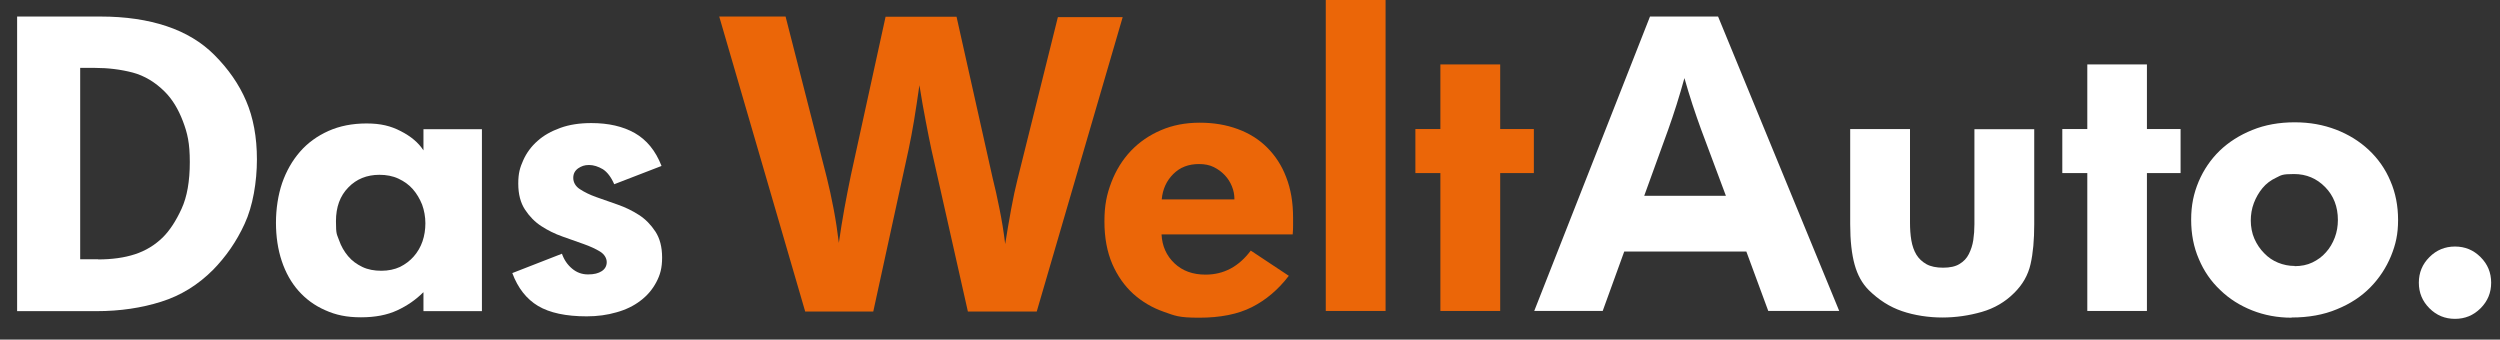 <svg xmlns="http://www.w3.org/2000/svg" id="Layer_1" viewBox="0 0 1300 176.6"><rect x="0" y="0" width="1300" height="176.6" fill="#333333" stroke="none"/><defs><style>      .st0 {        fill: #fff;      }      .st1 {        fill: #eb6608;      }    </style></defs><path class="st0" d="M1276.6,165.8c-5.2,0-9.6-1.8-13.3-5.5-3.7-3.7-5.5-8.1-5.5-13.3s1.8-9.6,5.5-13.3c3.7-3.7,8.1-5.5,13.3-5.5s9.6,1.8,13.3,5.5c3.7,3.7,5.5,8.1,5.5,13.3s-1.8,9.6-5.5,13.3c-3.7,3.7-8.1,5.5-13.3,5.5"></path><path class="st0" d="M1191.6,165.2c-7.3,0-14.2-1.3-20.5-3.8-6.3-2.5-11.9-6-16.6-10.6-4.8-4.5-8.5-9.9-11.1-16.1-2.7-6.2-4-13-4-20.5s1.3-13.6,3.9-19.8c2.6-6.1,6.2-11.4,10.9-16,4.7-4.5,10.3-8.1,17-10.8,6.6-2.7,14-4,22-4s14.9,1.3,21.5,3.8c6.5,2.5,12.2,6,17.1,10.6,4.8,4.5,8.6,9.9,11.2,16.1,2.7,6.2,4,13,4,20.3s-1.2,12.7-3.7,18.8c-2.5,6-6,11.4-10.7,16.2-4.7,4.8-10.5,8.6-17.4,11.4-6.9,2.9-14.8,4.3-23.5,4.3M1193.2,138.4c3.4,0,6.5-.6,9.2-1.9,2.7-1.3,5.1-3,7.1-5.3,2-2.2,3.5-4.8,4.6-7.7,1.1-2.9,1.6-6,1.6-9.1,0-6.9-2.2-12.6-6.6-17.1-4.4-4.5-9.8-6.8-16.2-6.8s-6.6.6-9.3,1.9c-2.8,1.3-5.2,3.1-7.1,5.4-1.9,2.3-3.4,4.9-4.5,7.8-1.1,2.9-1.6,6-1.6,9.1s.6,6.6,1.9,9.5c1.3,2.9,3,5.4,5.1,7.5,2.1,2.2,4.5,3.8,7.2,4.9,2.7,1.1,5.6,1.7,8.6,1.7"></path><polygon class="st0" points="1085.4 90 1072.4 90 1072.4 67.1 1085.4 67.1 1085.4 33.5 1116.4 33.5 1116.4 67.1 1133.9 67.1 1133.9 90 1116.4 90 1116.4 161.7 1085.4 161.7 1085.4 90"></polygon><path class="st0" d="M962.1,67.1h31.1v48.6c0,3.3.2,6.4.7,9.3.5,2.9,1.4,5.4,2.6,7.4,1.3,2.1,3,3.7,5.3,5,2.2,1.2,5.1,1.8,8.6,1.8s6.4-.6,8.5-1.9c2.2-1.3,3.8-3,4.9-5.2,1.1-2.2,1.9-4.6,2.3-7.2.4-2.7.6-5.4.6-8.3v-49.4h31.1v49.4c0,8.1-.6,15-1.9,20.7-1.3,5.8-4.2,10.8-8.6,15.1-4.6,4.6-10.2,7.9-16.8,9.8-6.6,1.9-13.5,2.9-20.5,2.9s-14.5-1.1-20.9-3.3c-6.5-2.2-12.2-5.9-17.3-10.9-3.5-3.5-5.9-7.9-7.4-13.3-1.5-5.4-2.3-12.4-2.3-21v-49.4Z"></path><path class="st0" d="M858,8.6h35.4l63,153.1h-36.9l-11.4-30.9h-63.5l-11.2,30.9h-35.6l60.2-153.1ZM897.5,101.9l-13-34.8c-1.4-3.9-2.9-8.1-4.4-12.7-1.5-4.6-2.9-9.2-4.2-13.8-1.3,4.8-2.7,9.4-4.1,13.9-1.4,4.5-2.9,8.8-4.3,12.8l-12.5,34.5h42.5Z"></path><polygon class="st1" points="749 90 736 90 736 67.1 749 67.1 749 33.5 780.1 33.5 780.1 67.1 797.6 67.1 797.6 90 780.1 90 780.1 161.7 749 161.7 749 90"></polygon><polygon class="st1" points="689.4 0 703.1 0 720.5 0 720.5 161.7 689.4 161.7 689.4 0"></polygon><path class="st1" d="M670.2,143.4c-5.5,7.2-11.9,12.6-19.2,16.3-7.3,3.7-16.5,5.5-27.4,5.5s-12.5-1-18.5-3.1c-6-2.1-11.2-5.2-15.8-9.3-4.5-4.1-8.2-9.3-10.9-15.5-2.7-6.3-4.1-13.6-4.1-22.1s1.2-14.1,3.6-20.4c2.4-6.3,5.8-11.7,10.1-16.3,4.4-4.6,9.6-8.2,15.7-10.8,6-2.6,12.7-3.9,20.1-3.9s13.8,1.1,19.8,3.3c6,2.2,11.1,5.4,15.3,9.6,4.2,4.2,7.6,9.3,9.9,15.4,2.4,6.1,3.6,13.1,3.6,21.1v3.6c0,1.5,0,3.2-.2,5.1h-68.2c.3,6,2.5,11,6.7,15,4.2,4,9.6,5.9,16.2,5.9,9.5,0,17.3-4.2,23.5-12.5l19.9,13.2ZM641.9,103.6c0-2.3-.4-4.5-1.3-6.7-.9-2.2-2.1-4.1-3.7-5.8-1.6-1.7-3.5-3.1-5.7-4.2-2.2-1.1-4.8-1.6-7.7-1.6-5.5,0-9.9,1.7-13.4,5.2-3.5,3.5-5.5,7.8-6,13.2h37.8Z"></path><path class="st1" d="M374,8.6h34.5l21.4,83.6c1.3,5.2,2.5,10.7,3.6,16.5,1.1,5.8,2,11.7,2.7,17.6.9-6,1.8-12.1,2.9-18,1.1-6,2.2-11.6,3.3-16.9l18.1-82.7h36.9l18.8,84c1.2,4.6,2.3,9.8,3.5,15.7,1.2,5.8,2.2,12,3,18.5,1-6.2,2-12.3,3.1-18.2,1.1-6,2.2-11.1,3.3-15.4l21-84.4h33.7l-44.7,153.1h-35.8l-19-84.4c-.9-4-1.8-8.9-2.9-14.5-1.1-5.6-2.2-11.9-3.3-18.8-1,6.9-1.9,13-2.8,18.4-.9,5.3-1.8,10.3-2.8,14.9l-18.4,84.4h-35.4L374,8.6Z"></path><path class="st0" d="M292.2,131.9c1.1,3.2,2.9,5.8,5.3,7.8,2.4,2,5.1,3,8.3,3s5.4-.6,7.1-1.7c1.7-1.1,2.6-2.7,2.6-4.7s-1.2-4.1-3.5-5.5c-2.3-1.4-5.1-2.7-8.5-3.9-3.4-1.2-7.1-2.5-11-3.9-4-1.4-7.6-3.2-11-5.4-3.4-2.2-6.2-5.1-8.5-8.6-2.3-3.5-3.5-8-3.5-13.5s.9-8.4,2.6-12.2c1.7-3.8,4.2-7.2,7.4-10,3.2-2.9,7.2-5.1,11.9-6.8,4.7-1.7,10-2.5,16.1-2.5,8.9,0,16.4,1.7,22.6,5.2,6.1,3.5,10.8,9.1,13.9,17.1l-24.6,9.5c-1.6-3.7-3.6-6.3-5.9-7.8-2.4-1.4-4.8-2.2-7.2-2.2s-3.9.6-5.6,1.7c-1.7,1.2-2.6,2.8-2.6,5s1.1,4.4,3.5,5.9c2.3,1.5,5.1,2.9,8.5,4.1,3.4,1.2,7.1,2.5,11.1,3.9,4,1.4,7.7,3.2,11.1,5.4,3.4,2.2,6.2,5.1,8.5,8.6,2.3,3.5,3.5,8,3.5,13.5s-1,9-3,12.8c-2,3.8-4.8,7.1-8.3,9.7-3.5,2.7-7.7,4.7-12.4,6-4.8,1.4-9.9,2.1-15.5,2.1-10.8,0-19.2-1.8-25.3-5.4-6-3.6-10.5-9.3-13.4-17.1l25.9-10.1Z"></path><path class="st0" d="M220.1,152c-3.9,3.9-8.4,7-13.6,9.4-5.2,2.4-11.4,3.6-18.8,3.6s-13.1-1.2-18.6-3.7c-5.5-2.4-10.1-5.8-13.9-10.1-3.8-4.3-6.7-9.5-8.7-15.5-2-6-3-12.7-3-19.9s1.1-14.4,3.2-20.6c2.2-6.3,5.3-11.7,9.3-16.3,4-4.6,9-8.2,14.8-10.8,5.8-2.6,12.4-3.9,19.8-3.9s12.6,1.3,17.8,4c5.3,2.7,9.2,6,11.8,10v-11h30.4v94.6h-30.4v-9.7ZM198.3,140.8c3.6,0,6.9-.7,9.7-2,2.8-1.4,5.2-3.2,7.2-5.5,2-2.3,3.5-4.9,4.5-7.8,1-2.9,1.5-6.1,1.5-9.4s-.6-6.7-1.7-9.7c-1.2-3-2.8-5.7-4.8-8-2-2.3-4.5-4.1-7.5-5.5-3-1.4-6.3-2-9.9-2-6.5,0-12,2.2-16.2,6.6-4.3,4.4-6.4,10.2-6.4,17.5s.5,6.7,1.6,9.9c1.1,3.2,2.7,5.9,4.7,8.3,2,2.4,4.5,4.2,7.4,5.6,2.9,1.4,6.2,2,10,2"></path><path class="st0" d="M8.9,8.6h43.4c13,0,24.4,1.7,34.3,5,9.9,3.3,18.2,8.3,24.8,14.9,7.3,7.3,12.9,15.3,16.6,24,3.7,8.6,5.6,18.8,5.6,30.4s-2.1,24.3-6.4,33.5c-4.2,9.2-9.8,17.2-16.5,24-7.8,7.8-16.7,13.3-26.9,16.5-10.1,3.2-21.3,4.9-33.6,4.9H8.9V8.6ZM51,134.9c7.3,0,13.7-.9,19.2-2.7,5.5-1.8,10.3-4.7,14.5-8.8,3.6-3.6,6.8-8.5,9.7-14.8,2.9-6.3,4.3-14.4,4.3-24.3s-1.2-15-3.6-21.3c-2.4-6.3-5.5-11.4-9.4-15.3-5-5-10.7-8.4-16.8-10-6.2-1.6-12.7-2.4-19.6-2.4h-7.6v99.5h9.3Z"></path></svg>